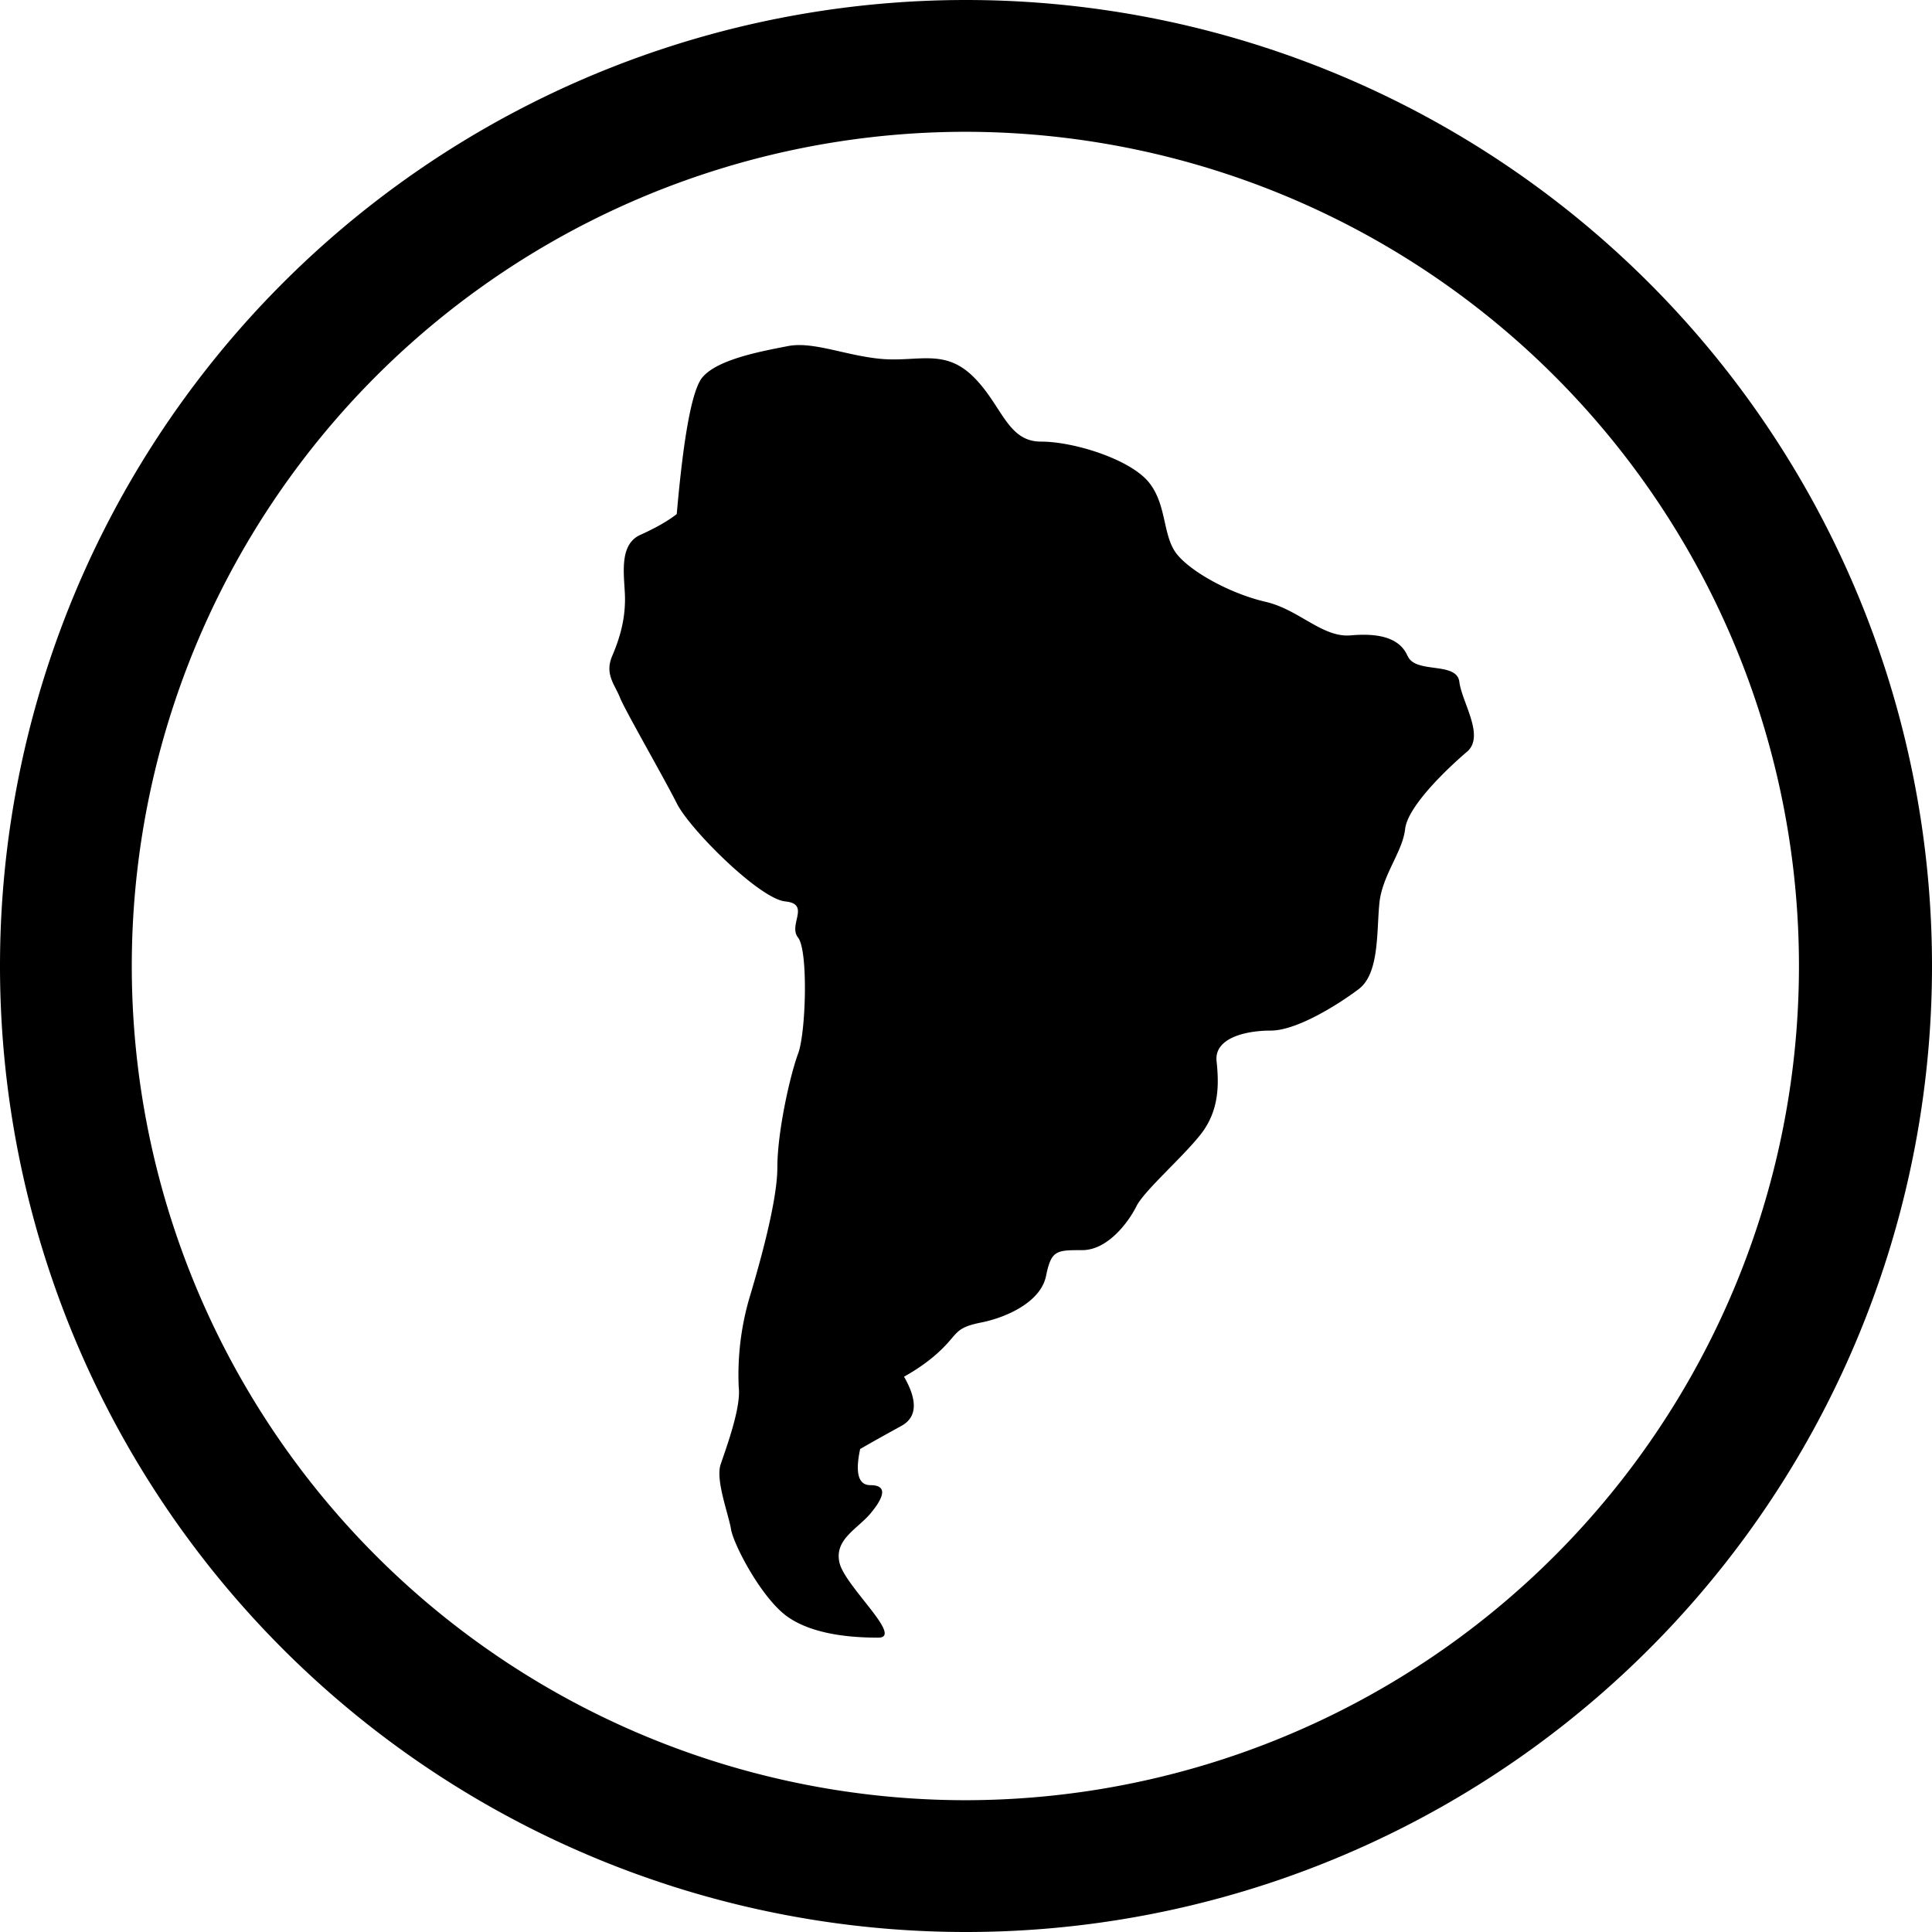 <?xml version="1.0" standalone="no"?><!DOCTYPE svg PUBLIC "-//W3C//DTD SVG 1.1//EN" "http://www.w3.org/Graphics/SVG/1.1/DTD/svg11.dtd"><svg t="1724845819704" class="icon" viewBox="0 0 1024 1024" version="1.1" xmlns="http://www.w3.org/2000/svg" p-id="5942" xmlns:xlink="http://www.w3.org/1999/xlink" width="200" height="200"><path d="M512 0a512 512 0 1 0 0 1024A512 512 0 0 0 512 0z m0 954.149A442.149 442.149 0 1 1 512 69.851a442.149 442.149 0 0 1 0 884.297z m234.057-606.427c-4.096-9.582-14.994-12.288-30.062-10.971-15.067 1.39-27.429-13.678-45.202-17.774-17.774-4.096-38.327-15.067-46.519-24.649-8.265-9.582-5.486-26.039-15.067-38.327-9.582-12.361-39.717-21.943-57.49-21.943-17.847 0-20.553-19.163-35.621-34.158-15.067-15.067-28.745-8.265-47.909-9.582-19.163-1.463-36.937-9.582-50.615-6.875-13.751 2.706-37.01 6.875-45.202 16.457q-8.192 9.509-13.678 72.558-6.875 5.413-19.163 10.971c-12.361 5.413-8.265 23.186-8.265 34.158 0 10.971-2.706 20.553-6.802 30.135-4.096 9.582 1.39 15.067 4.096 21.943 2.706 6.802 23.259 42.423 30.135 56.101 6.802 13.678 43.813 50.615 57.49 52.005 13.678 1.39 1.39 12.361 6.802 19.163 5.486 6.875 4.169 50.688 0 61.586-4.096 10.971-10.971 41.106-10.971 60.27 0 19.163-10.898 56.101-14.994 69.778a145.92 145.92 0 0 0-5.486 46.592c1.39 10.971-6.875 32.841-9.582 41.033-2.779 8.265 4.096 26.039 5.486 34.231 1.317 8.265 16.384 37.01 30.135 46.592 13.678 9.509 34.158 10.971 47.909 10.971 13.678 0-17.847-27.429-20.553-39.79-2.779-12.288 9.509-17.774 16.384-25.966 6.875-8.192 9.655-15.067 0-15.067q-9.509 0-5.413-19.163 9.509-5.486 21.943-12.288 12.288-6.875 1.317-26.039 12.288-6.875 20.48-15.067c8.265-8.192 6.875-10.971 20.553-13.678 13.678-2.779 31.451-10.971 34.231-24.649 2.779-13.678 5.486-13.678 19.163-13.678s24.649-15.067 28.745-23.259c4.096-8.265 24.649-26.039 34.231-38.327 9.582-12.361 9.582-26.039 8.265-38.4-1.463-12.288 14.994-16.384 28.745-16.384 13.678 0 35.547-13.678 46.519-21.943 10.971-8.192 9.509-30.062 10.971-45.129 1.317-15.067 12.288-27.429 13.678-39.717 1.317-12.288 23.259-32.914 32.841-41.033 9.582-8.265-2.706-26.039-4.096-37.01-1.39-10.971-23.259-4.096-27.355-13.678z" p-id="5943"></path></svg>